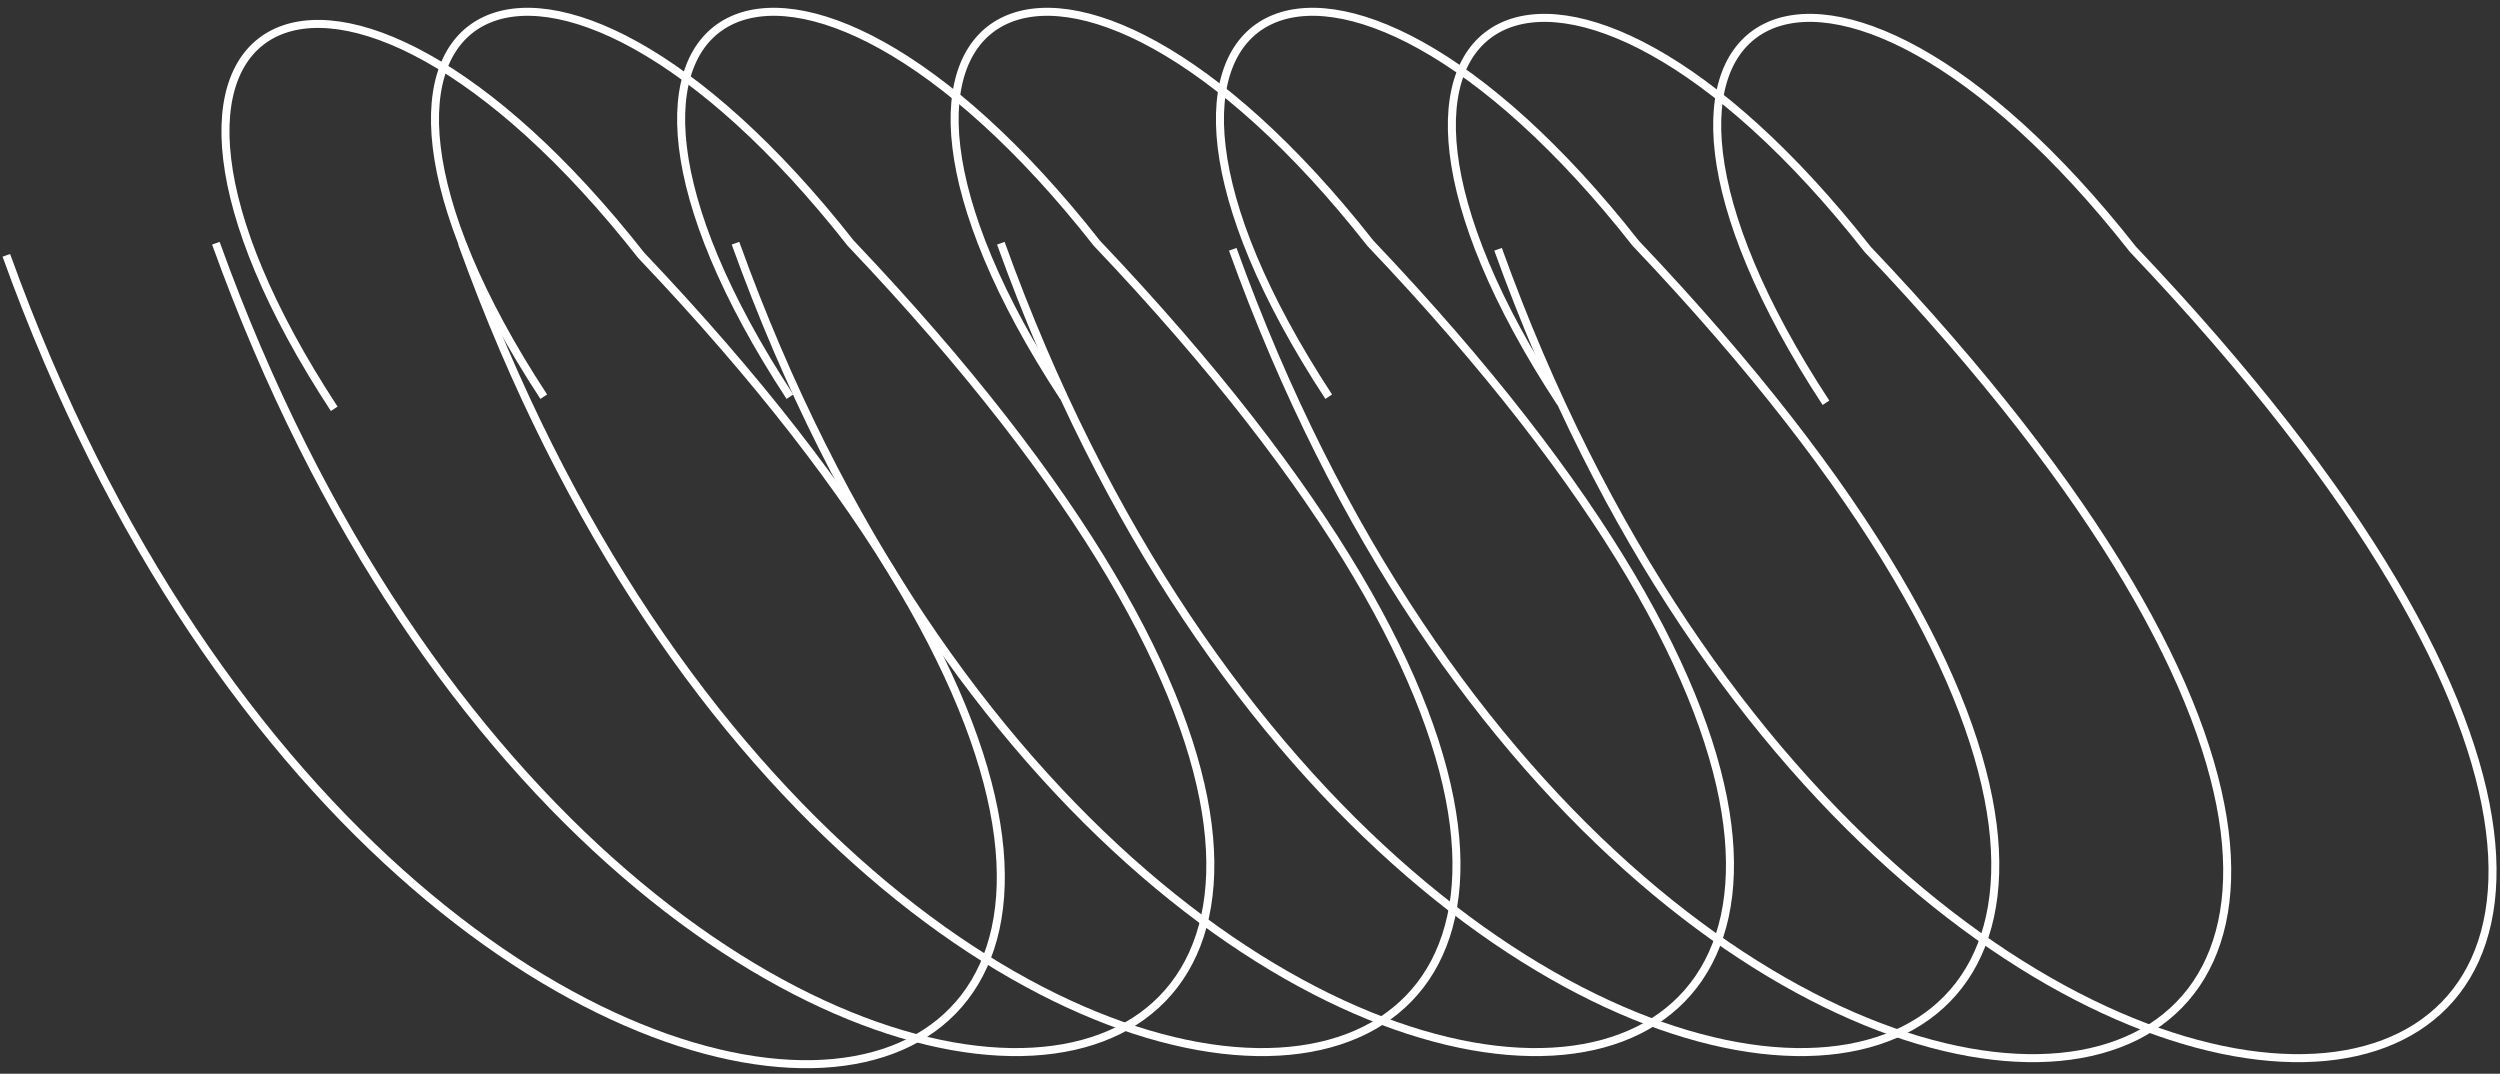 <?xml version="1.0" encoding="UTF-8"?> <svg xmlns="http://www.w3.org/2000/svg" width="312" height="134" viewBox="0 0 312 134" fill="none"><rect x="0" y="0" width="312" height="134" fill="#333333" stroke="none"/> <path d="M0.792 31.866C53.034 177 197.558 155.497 80.021 31.866C41.712 -16.891 8.628 0.523 41.712 51.02" stroke="white"></path> <path d="M26.94 30.354C79.183 175.488 223.706 153.986 106.169 30.354C67.861 -18.403 34.776 -0.989 67.861 49.508" stroke="white"></path> <path d="M57.659 30.354C109.901 175.488 254.425 153.986 136.888 30.354C98.58 -18.403 65.495 -0.989 98.58 49.508" stroke="white"></path> <path d="M91.791 30.354C144.033 175.488 288.557 153.986 171.02 30.354C132.712 -18.403 99.627 -0.989 132.712 49.508" stroke="white"></path> <path d="M124.903 30.354C177.145 175.488 321.669 153.986 204.132 30.354C165.824 -18.403 132.739 -0.989 165.824 49.508" stroke="white"></path> <path d="M153.847 31.112C206.089 176.246 350.613 154.743 233.076 31.112C194.767 -17.645 161.683 -0.231 194.767 50.266" stroke="white"></path> <path d="M186.959 31.112C239.201 176.246 383.725 154.743 266.188 31.112C227.88 -17.645 194.795 -0.231 227.88 50.266" stroke="white"></path> </svg> 